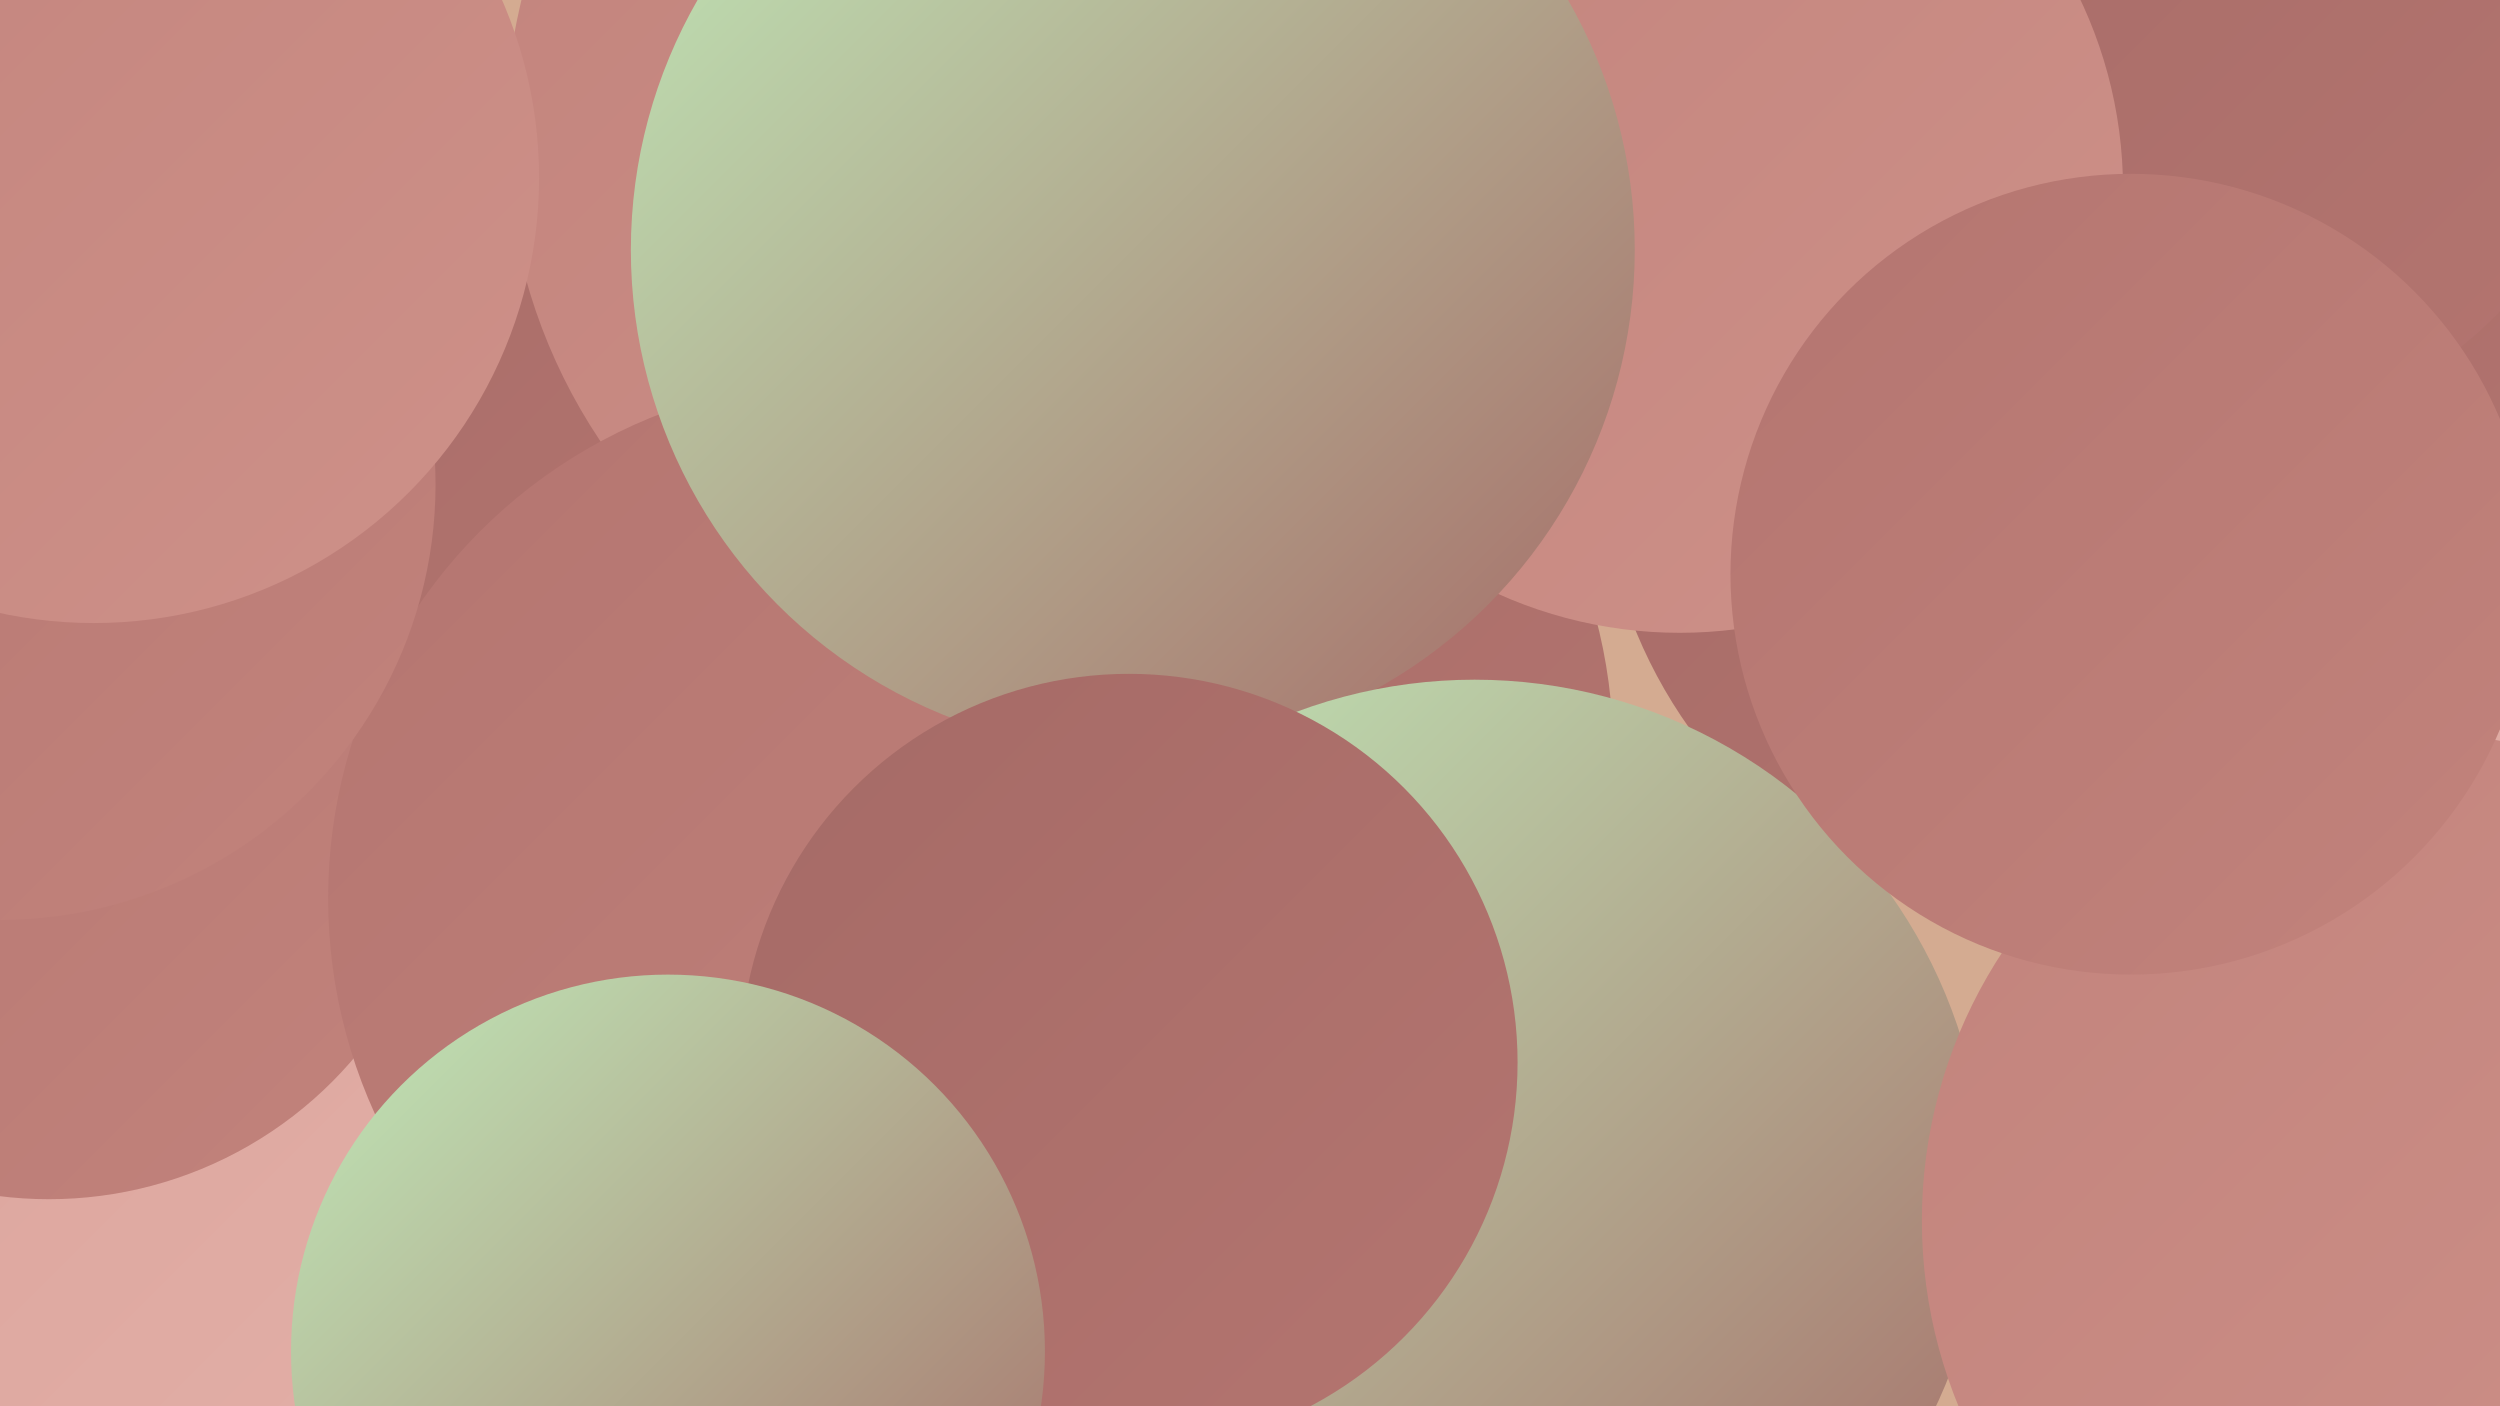 <?xml version="1.0" encoding="UTF-8"?><svg width="1280" height="720" xmlns="http://www.w3.org/2000/svg"><defs><linearGradient id="grad0" x1="0%" y1="0%" x2="100%" y2="100%"><stop offset="0%" style="stop-color:#a56a66;stop-opacity:1" /><stop offset="100%" style="stop-color:#b47570;stop-opacity:1" /></linearGradient><linearGradient id="grad1" x1="0%" y1="0%" x2="100%" y2="100%"><stop offset="0%" style="stop-color:#b47570;stop-opacity:1" /><stop offset="100%" style="stop-color:#c2837c;stop-opacity:1" /></linearGradient><linearGradient id="grad2" x1="0%" y1="0%" x2="100%" y2="100%"><stop offset="0%" style="stop-color:#c2837c;stop-opacity:1" /><stop offset="100%" style="stop-color:#ce9189;stop-opacity:1" /></linearGradient><linearGradient id="grad3" x1="0%" y1="0%" x2="100%" y2="100%"><stop offset="0%" style="stop-color:#ce9189;stop-opacity:1" /><stop offset="100%" style="stop-color:#d9a098;stop-opacity:1" /></linearGradient><linearGradient id="grad4" x1="0%" y1="0%" x2="100%" y2="100%"><stop offset="0%" style="stop-color:#d9a098;stop-opacity:1" /><stop offset="100%" style="stop-color:#e3b0a8;stop-opacity:1" /></linearGradient><linearGradient id="grad5" x1="0%" y1="0%" x2="100%" y2="100%"><stop offset="0%" style="stop-color:#e3b0a8;stop-opacity:1" /><stop offset="100%" style="stop-color:#c0ebb9;stop-opacity:1" /></linearGradient><linearGradient id="grad6" x1="0%" y1="0%" x2="100%" y2="100%"><stop offset="0%" style="stop-color:#c0ebb9;stop-opacity:1" /><stop offset="100%" style="stop-color:#a56a66;stop-opacity:1" /></linearGradient></defs><rect width="1280" height="720" fill="#d4ab91" /><circle cx="1164" cy="304" r="211" fill="url(#grad4)" /><circle cx="138" cy="271" r="213" fill="url(#grad0)" /><circle cx="712" cy="699" r="199" fill="url(#grad0)" /><circle cx="1067" cy="229" r="248" fill="url(#grad0)" /><circle cx="1117" cy="0" r="228" fill="url(#grad0)" /><circle cx="558" cy="385" r="268" fill="url(#grad0)" /><circle cx="8" cy="581" r="242" fill="url(#grad4)" /><circle cx="544" cy="67" r="285" fill="url(#grad2)" /><circle cx="626" cy="632" r="287" fill="url(#grad2)" /><circle cx="25" cy="409" r="205" fill="url(#grad1)" /><circle cx="434" cy="460" r="266" fill="url(#grad1)" /><circle cx="860" cy="97" r="227" fill="url(#grad2)" /><circle cx="0" cy="248" r="223" fill="url(#grad1)" /><circle cx="580" cy="128" r="257" fill="url(#grad6)" /><circle cx="48" cy="91" r="228" fill="url(#grad2)" /><circle cx="755" cy="609" r="261" fill="url(#grad6)" /><circle cx="578" cy="544" r="199" fill="url(#grad0)" /><circle cx="342" cy="692" r="193" fill="url(#grad6)" /><circle cx="1234" cy="625" r="250" fill="url(#grad2)" /><circle cx="1091" cy="294" r="205" fill="url(#grad1)" /></svg>